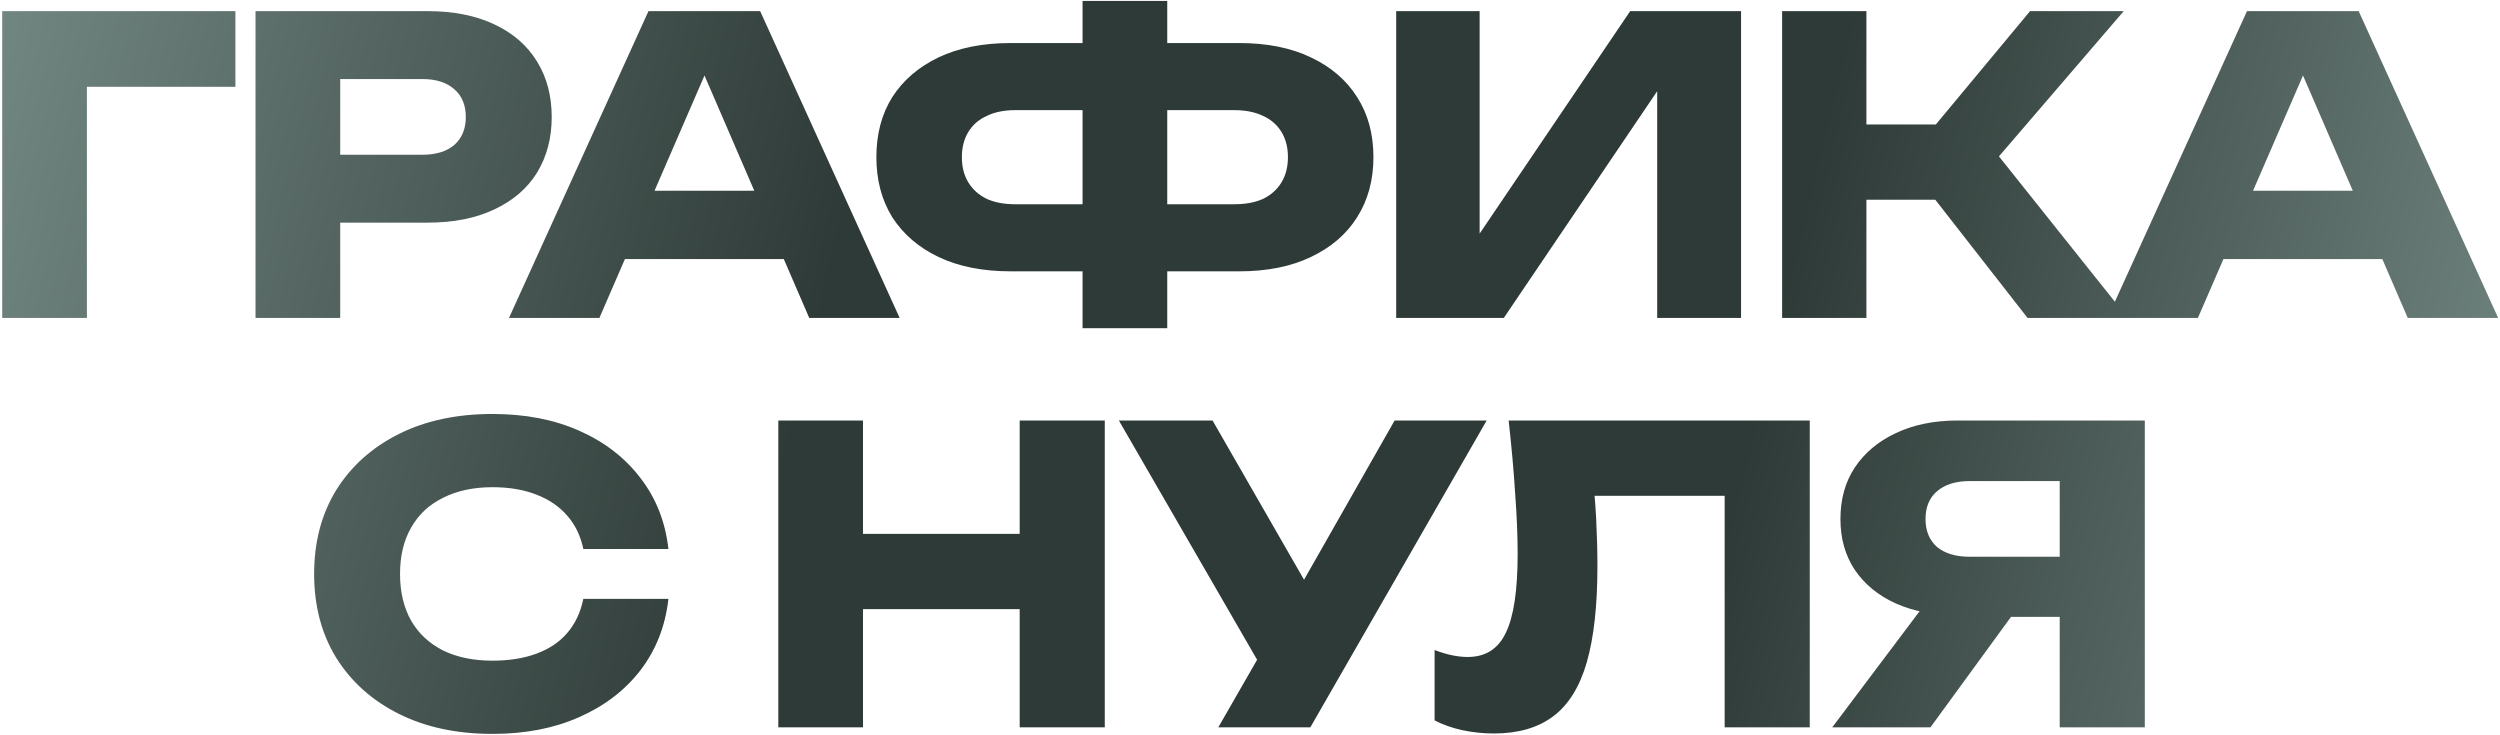 <?xml version="1.0" encoding="UTF-8"?> <svg xmlns="http://www.w3.org/2000/svg" width="629" height="185" viewBox="0 0 629 185" fill="none"><path d="M59.228 2.803V21.845H12.292L21.865 12.169V80H0.558V2.803H59.228ZM107.624 2.803C114.074 2.803 119.632 3.901 124.298 6.096C129.033 8.292 132.636 11.415 135.106 15.463C137.576 19.443 138.811 24.109 138.811 29.462C138.811 34.745 137.576 39.411 135.106 43.46C132.636 47.44 129.033 50.528 124.298 52.724C119.632 54.919 114.074 56.017 107.624 56.017H74.171V38.931H106.286C109.717 38.931 112.393 38.108 114.314 36.461C116.235 34.745 117.196 32.412 117.196 29.462C117.196 26.442 116.235 24.109 114.314 22.462C112.393 20.747 109.717 19.889 106.286 19.889H76.024L85.597 10.008V80H64.29V2.803H107.624ZM150.187 65.178V47.989H203.401V65.178H150.187ZM191.256 2.803L226.355 80H203.607L174.169 11.861H180.345L150.804 80H128.057L163.156 2.803H191.256ZM285.239 68.266V51.386H310.56C313.374 51.386 315.775 50.94 317.765 50.047C319.755 49.087 321.299 47.714 322.397 45.93C323.495 44.146 324.044 42.019 324.044 39.549C324.044 37.078 323.495 34.951 322.397 33.167C321.299 31.383 319.755 30.045 317.765 29.153C315.775 28.192 313.374 27.712 310.56 27.712H285.342V10.831H311.795C318.795 10.831 324.799 12.032 329.808 14.434C334.886 16.835 338.763 20.163 341.439 24.418C344.184 28.672 345.556 33.716 345.556 39.549C345.556 45.313 344.184 50.356 341.439 54.679C338.763 58.934 334.886 62.262 329.808 64.663C324.799 67.065 318.795 68.266 311.795 68.266H285.239ZM254.258 68.266C247.258 68.266 241.22 67.065 236.142 64.663C231.133 62.262 227.256 58.934 224.511 54.679C221.835 50.356 220.497 45.313 220.497 39.549C220.497 33.716 221.835 28.672 224.511 24.418C227.256 20.163 231.133 16.835 236.142 14.434C241.22 12.032 247.258 10.831 254.258 10.831H280.608V27.712H255.39C252.645 27.712 250.278 28.192 248.288 29.153C246.298 30.045 244.754 31.383 243.656 33.167C242.558 34.951 242.009 37.078 242.009 39.549C242.009 42.019 242.558 44.146 243.656 45.93C244.754 47.714 246.298 49.087 248.288 50.047C250.278 50.94 252.645 51.386 255.39 51.386H280.71V68.266H254.258ZM272.373 82.573V0.229H293.68V82.573H272.373ZM351.279 80V2.803H372.277V68.781L366.41 67.443L410.155 2.803H438.049V80H416.948V12.787L422.918 14.125L378.35 80H351.279ZM448.383 80V2.803H469.587V80H448.383ZM479.365 40.578L510.759 2.803H534.329L502.936 39.343L535.359 80H510.141L479.365 40.578ZM460.323 31.314H499.951V50.253H460.323V31.314ZM552.373 65.178V47.989H605.587V65.178H552.373ZM593.442 2.803L628.541 80H605.793L576.355 11.861H582.531L552.99 80H530.243L565.342 2.803H593.442ZM168.172 150.68C167.417 157.473 165.084 163.443 161.173 168.59C157.262 173.668 152.115 177.613 145.733 180.427C139.42 183.24 132.147 184.647 123.912 184.647C114.923 184.647 107.066 182.966 100.341 179.603C93.617 176.241 88.367 171.54 84.593 165.502C80.888 159.463 79.035 152.43 79.035 144.401C79.035 136.373 80.888 129.339 84.593 123.301C88.367 117.262 93.617 112.562 100.341 109.199C107.066 105.837 114.923 104.156 123.912 104.156C132.147 104.156 139.42 105.562 145.733 108.376C152.115 111.189 157.262 115.169 161.173 120.316C165.084 125.394 167.417 131.329 168.172 138.123H146.763C146.077 134.829 144.738 132.05 142.748 129.785C140.758 127.452 138.151 125.668 134.926 124.433C131.769 123.198 128.098 122.58 123.912 122.58C119.109 122.58 114.957 123.472 111.458 125.256C107.958 126.972 105.282 129.477 103.429 132.77C101.577 135.995 100.65 139.872 100.65 144.401C100.65 148.93 101.577 152.842 103.429 156.135C105.282 159.36 107.958 161.865 111.458 163.649C114.957 165.365 119.109 166.222 123.912 166.222C128.098 166.222 131.769 165.639 134.926 164.473C138.151 163.306 140.758 161.556 142.748 159.223C144.738 156.89 146.077 154.042 146.763 150.68H168.172ZM195.823 105.803H217.13V183H195.823V105.803ZM256.552 105.803H277.961V183H256.552V105.803ZM207.763 134.314H265.404V153.253H207.763V134.314ZM306.522 183L320.417 158.812H320.726L350.884 105.803H374.044L329.681 183H306.522ZM320.108 172.604L281.51 105.803H305.081L335.239 158.297L320.108 172.604ZM379.577 105.803H455.333V183H433.924V115.066L443.599 124.742H391.517L400.472 117.64C401.021 122.169 401.398 126.526 401.604 130.712C401.81 134.829 401.913 138.74 401.913 142.446C401.913 152.327 401.021 160.39 399.237 166.634C397.452 172.81 394.639 177.339 390.796 180.221C386.954 183.103 381.979 184.544 375.872 184.544C373.195 184.544 370.553 184.269 367.946 183.721C365.407 183.172 363.074 182.348 360.947 181.25V163.546C363.966 164.713 366.745 165.296 369.284 165.296C373.744 165.296 376.935 163.272 378.856 159.223C380.846 155.175 381.841 148.553 381.841 139.358C381.841 134.897 381.636 129.888 381.224 124.33C380.881 118.772 380.332 112.596 379.577 105.803ZM524.811 140.078V155.209H492.594L492.491 154.797C486.59 154.797 481.409 153.802 476.949 151.812C472.557 149.822 469.126 147.009 466.656 143.372C464.254 139.735 463.053 135.481 463.053 130.609C463.053 125.599 464.254 121.276 466.656 117.64C469.126 113.934 472.557 111.052 476.949 108.993C481.409 106.866 486.59 105.803 492.491 105.803H539.633V183H518.223V111.464L527.796 121.036H495.579C492.079 121.036 489.334 121.894 487.344 123.61C485.423 125.256 484.462 127.589 484.462 130.609C484.462 133.559 485.423 135.892 487.344 137.608C489.334 139.255 492.079 140.078 495.579 140.078H524.811ZM512.048 146.872L485.698 183H460.994L488.168 146.872H512.048Z" fill="url(#paint0_linear_3_1230)"></path><defs><linearGradient id="paint0_linear_3_1230" x1="-7" y1="10.766" x2="631.666" y2="164.13" gradientUnits="userSpaceOnUse"><stop stop-color="#738883"></stop><stop offset="0.341" stop-color="#2E3A37"></stop><stop offset="0.697" stop-color="#2E3A37"></stop><stop offset="1" stop-color="#738883"></stop></linearGradient></defs></svg> 